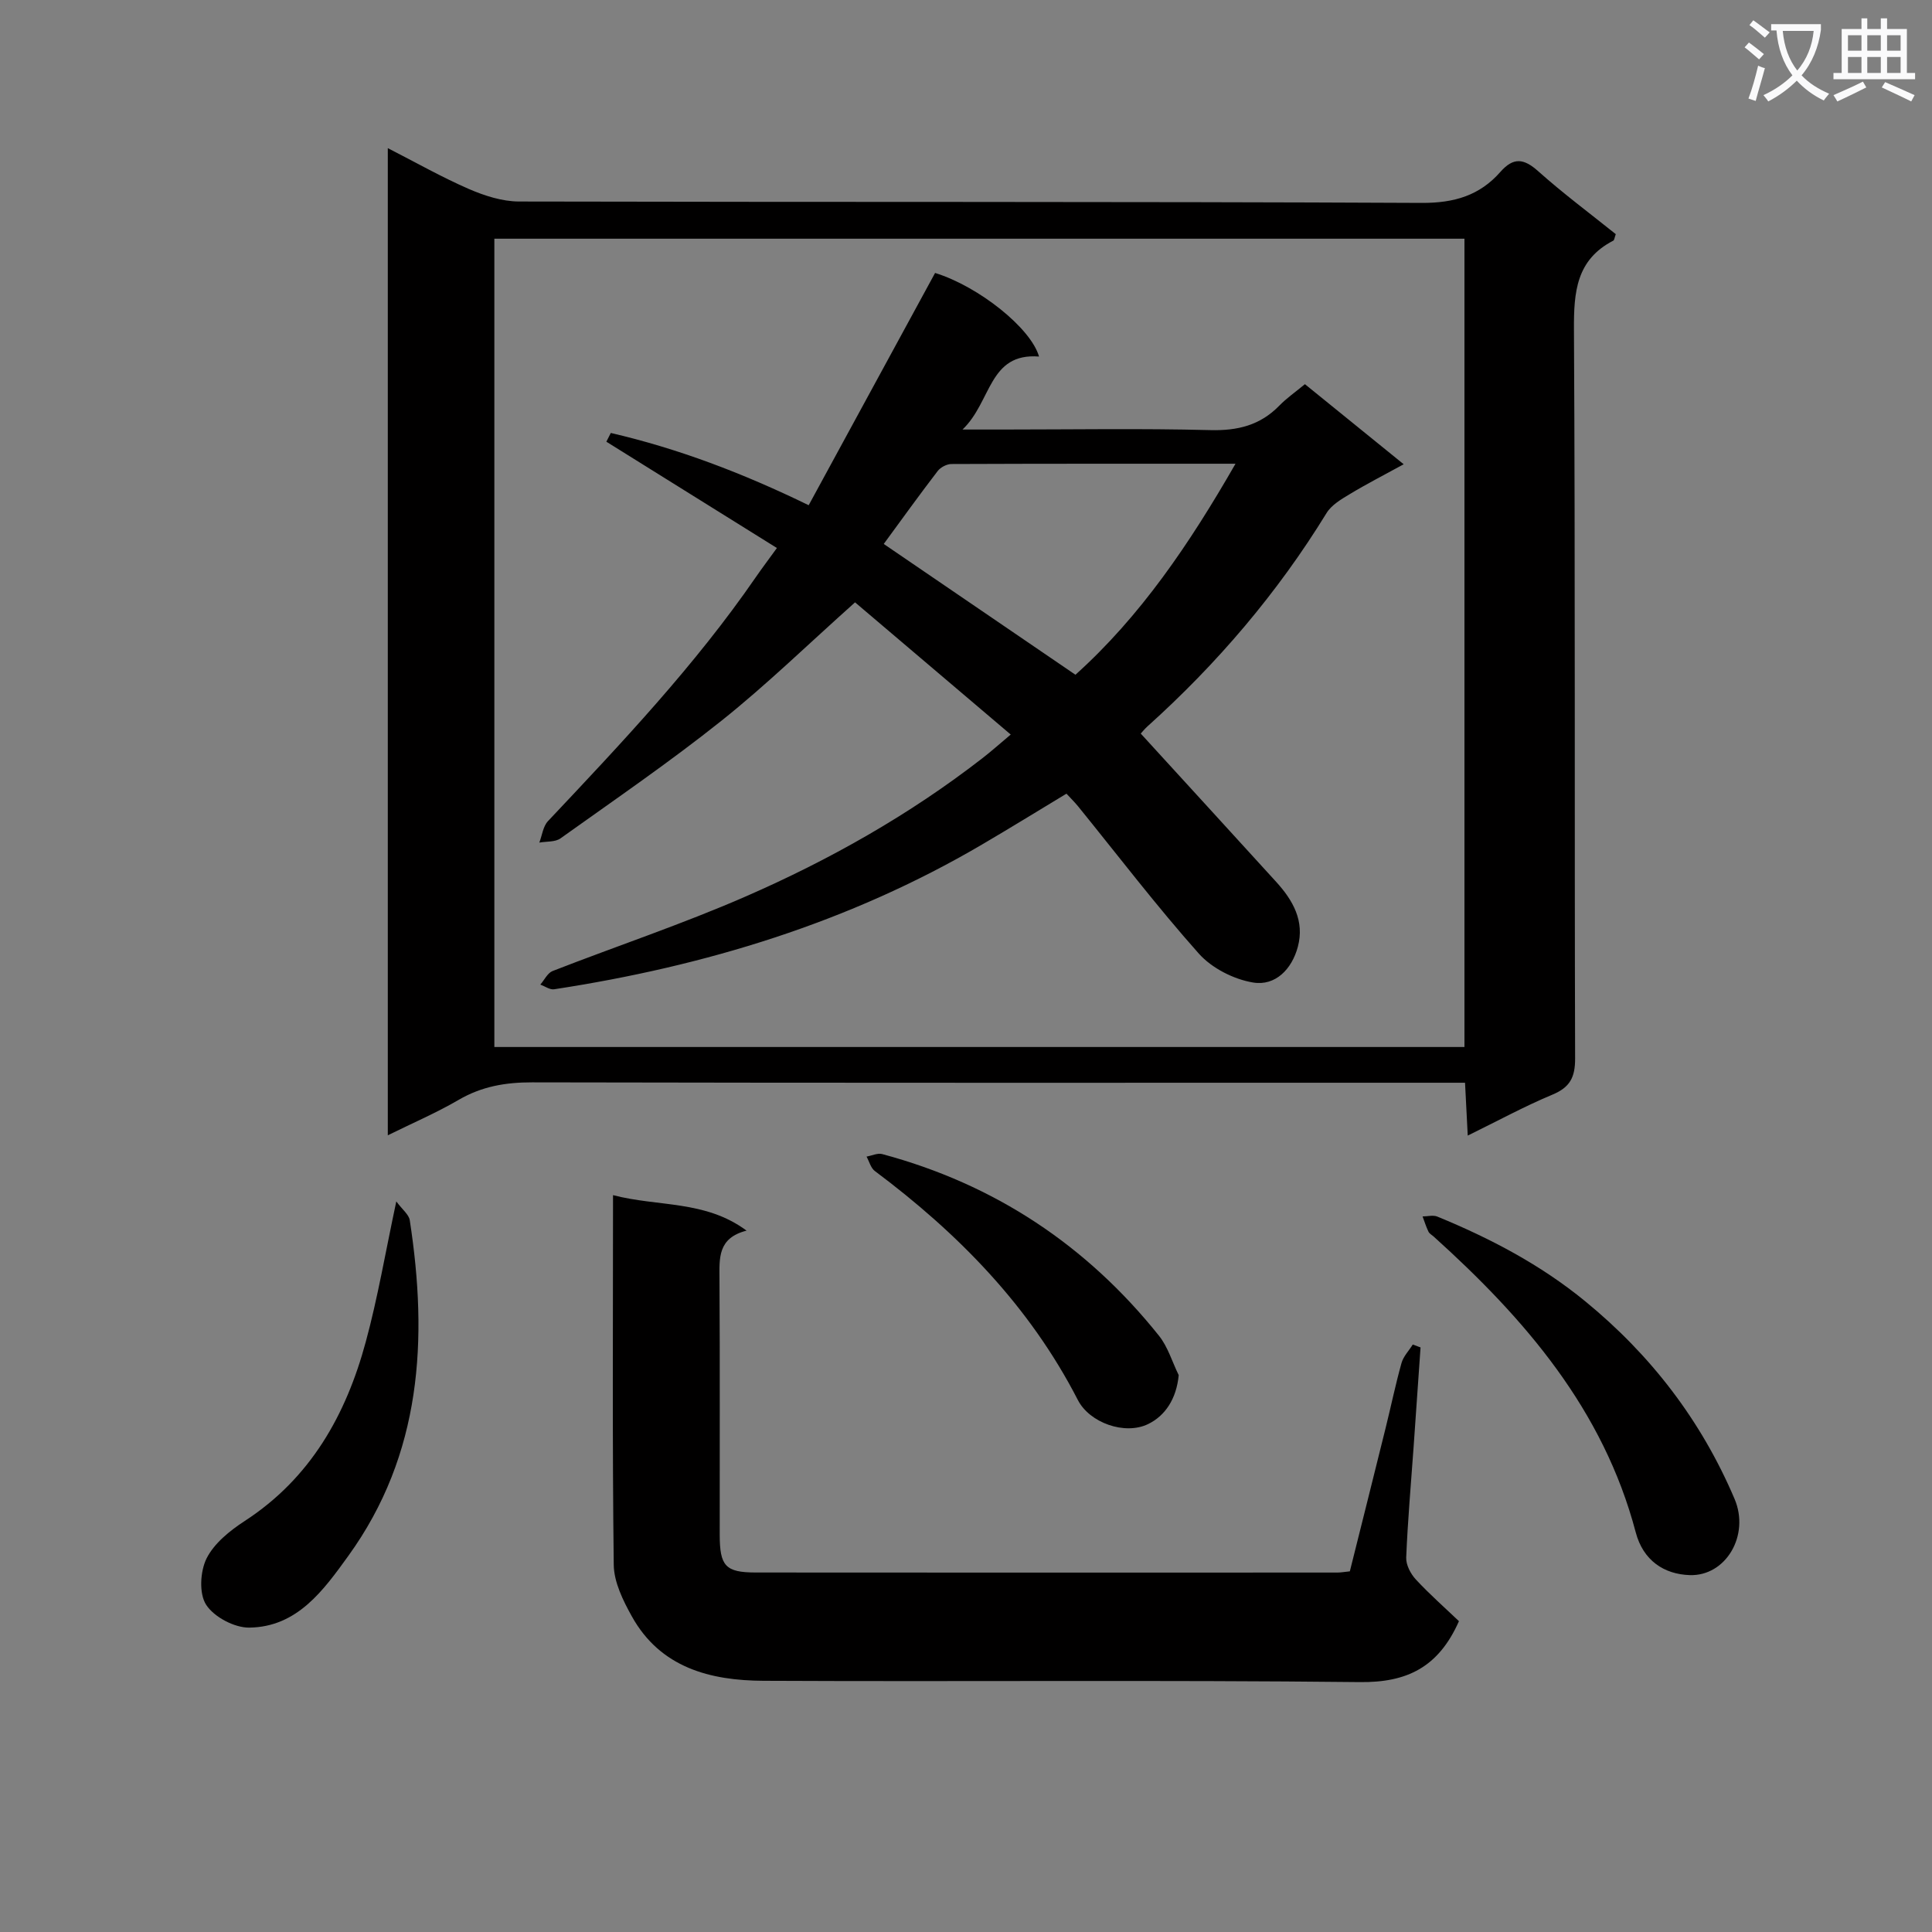 <svg enable-background="new 0 0 400 400" viewBox="0 0 400 400" xmlns="http://www.w3.org/2000/svg"><rect x="0" y="0" width="400" height="400" fill="#808080" stroke="none"/><path d="m362.1 8.8c1.1.8 2.1 1.6 3.1 2.4l-1 1.1c-1.3-1.1-2.3-2-3-2.5zm1.9 4.8c.5.2.9.4 1.4.5-.6 2.3-1.3 4.5-1.9 6.8l-1.5-.5c.8-2.1 1.4-4.3 2-6.8zm-1-9.4c1.3.9 2.4 1.8 3.4 2.5l-1 1.1c-1.4-1.2-2.4-2.1-3.2-2.6zm3.7 2.2v-1.4h10.3v1.2c-.5 3.6-1.8 6.8-4 9.4 1.5 1.6 3.4 2.8 5.7 3.8-.3.4-.7.8-1.1 1.4-2.3-1.1-4.1-2.5-5.6-4.1-1.6 1.6-3.6 3.1-5.9 4.3-.3-.5-.7-.9-1-1.3 2.4-1.1 4.4-2.5 6-4.1-1.9-2.5-3-5.6-3.3-9.3h-1.1zm8.8 0h-6.4c.3 3.3 1.3 6 3 8.2 2-2.3 3.1-5.1 3.4-8.2z" fill="#fafafb"/><path d="m385.3 3.8h1.3v2.2h2.8v-2.2h1.3v2.2h4.1v9.1h1.7v1.3h-16.9v-1.3h1.7v-9.1h4.1v-2.2zm.4 13.1.7 1.2c-1.8.9-3.8 1.9-6 2.9-.2-.4-.5-.8-.8-1.3 2.3-1 4.3-1.9 6.1-2.8zm-3.1-6.4h2.8v-3.2h-2.8zm0 4.6h2.8v-3.3h-2.8zm4-4.6h2.8v-3.2h-2.8zm0 4.6h2.8v-3.3h-2.8zm3.7 1.9c2.1.9 4.1 1.8 6.1 2.7l-.7 1.3c-2.2-1.1-4.2-2-6.1-2.9zm3.2-9.7h-2.8v3.2h2.8zm-2.8 7.8h2.8v-3.3h-2.8z" fill="#fafafb"/><g fill="#010000"><path d="m80.29 30.67c5.87 3 11.2 6.03 16.79 8.46 3.24 1.4 6.89 2.58 10.37 2.59 62.3.15 124.6-.01 186.9.29 6.75.03 12-1.54 16.29-6.42 2.7-3.07 4.84-2.81 7.83-.14 5.17 4.62 10.76 8.77 16.06 13.03-.28.76-.3 1.23-.51 1.34-7.68 3.96-8.19 10.64-8.15 18.4.28 50.31.09 100.61.24 150.92.01 3.92-1.06 5.98-4.71 7.5-5.76 2.4-11.27 5.41-17.52 8.47-.2-4.01-.37-7.24-.56-10.94-2.36 0-4.31 0-6.27 0-62.3 0-124.6.05-186.9-.08-5.49-.01-10.42.84-15.2 3.63-4.56 2.66-9.45 4.76-14.66 7.33 0-68.12 0-135.78 0-204.38zm222.91 186.1c0-56.11 0-111.8 0-167.35-67.24 0-134.09 0-200.85 0v167.35z"/><path d="m126.92 247.44c9.41 2.46 19.07 1 27.65 7.35-5.98 1.51-5.63 5.69-5.61 9.98.11 17.66.03 35.33.05 52.99.01 6.46 1.17 7.8 7.43 7.81 40.16.04 80.32.02 120.48.01.65 0 1.31-.12 2.55-.25 2.45-9.8 4.94-19.7 7.39-29.6 1.12-4.51 2.06-9.07 3.31-13.54.39-1.38 1.54-2.55 2.33-3.82.54.2 1.07.4 1.61.6-.48 6.88-.95 13.75-1.44 20.63-.54 7.63-1.22 15.25-1.53 22.88-.06 1.51.92 3.38 2.01 4.55 2.89 3.11 6.1 5.93 8.91 8.62-4.24 9.54-10.74 12.72-20.51 12.61-41.15-.45-82.32-.07-123.48-.27-11.01-.05-21.33-2.69-27.25-13.33-1.82-3.27-3.7-7.08-3.75-10.66-.31-25.15-.15-50.29-.15-76.56z"/><path d="m349.85 326.11c-5.34-.17-9.66-3.04-11.19-8.86-6.71-25.42-22.94-44.21-41.84-61.24-.37-.33-.88-.6-1.08-1.02-.48-1.01-.82-2.09-1.21-3.14 1.02 0 2.18-.33 3.05.03 10.96 4.5 21.36 9.95 30.59 17.51 13.64 11.16 24.05 24.72 30.95 40.94 3.21 7.54-1.8 16.02-9.27 15.78z"/><path d="m82.05 248.74c1.24 1.69 2.61 2.71 2.79 3.91 3.79 24.62 2.48 48.44-12.73 69.49-5.11 7.07-10.56 14.73-20.52 14.84-3.06.03-7.28-2.2-8.91-4.73-1.5-2.31-1.24-6.92.09-9.6 1.57-3.13 4.82-5.74 7.89-7.74 13.64-8.87 20.98-21.96 25.07-37.1 2.47-9.07 4.04-18.38 6.32-29.07z"/><path d="m244.04 284.71c-.47 4.92-2.81 8.42-6.34 10.13-4.83 2.34-12.12-.26-14.55-5-9.98-19.42-24.75-34.47-42.02-47.39-.85-.63-1.16-1.98-1.72-2.99 1.09-.19 2.28-.78 3.24-.52 23.24 6.23 42.33 18.87 57.32 37.63 1.85 2.33 2.73 5.42 4.07 8.14z"/><path d="m160.85 113.46c-12.03-7.5-23.67-14.76-35.31-22.01.31-.6.62-1.21.92-1.81 13.88 3.22 27.16 8.24 40.97 14.96 8.76-16.11 17.46-32.09 26.17-48.09 9.03 2.8 19.85 11.42 21.52 17.31-10.47-.81-9.78 9.33-15.84 15.11h8.28c14.33 0 28.67-.25 42.99.12 5.68.15 10.35-.99 14.32-5.07 1.49-1.53 3.28-2.77 5.3-4.44 6.61 5.36 13.15 10.66 20.45 16.58-4.1 2.25-7.71 4.09-11.16 6.18-1.77 1.06-3.79 2.25-4.81 3.92-10.18 16.58-22.66 31.2-37.1 44.19-.6.54-1.11 1.19-1.37 1.47 9.46 10.35 18.76 20.51 28.03 30.69 3.48 3.82 5.93 8.11 4.49 13.47-1.24 4.63-4.65 8.14-9.26 7.38-4.01-.66-8.54-2.97-11.23-5.98-8.73-9.81-16.71-20.27-24.99-30.48-.73-.9-1.56-1.7-2.42-2.64-5.9 3.56-11.66 7.12-17.5 10.54-27.45 16.11-57.3 25.18-88.58 29.96-.88.13-1.89-.62-2.85-.97.84-.96 1.49-2.4 2.54-2.81 13.29-5.18 26.86-9.71 39.92-15.41 17.42-7.6 33.96-16.93 49.04-28.63 1.81-1.4 3.52-2.93 5.89-4.92-11.61-9.86-22.85-19.41-32.23-27.37-9.69 8.65-18.28 17.03-27.62 24.48-10.76 8.58-22.15 16.38-33.37 24.39-1.11.79-2.91.6-4.38.87.58-1.5.77-3.36 1.79-4.44 15.19-16.12 30.42-32.2 43.03-50.51 1.31-1.9 2.7-3.73 4.37-6.04zm94.95-17.45c-20.23 0-39.52-.02-58.81.06-.97 0-2.27.68-2.86 1.46-3.82 4.98-7.48 10.07-11.16 15.09 13.4 9.14 26.39 18.01 39.69 27.08 13.46-12.1 23.62-27.11 33.14-43.69z"/></g></svg>